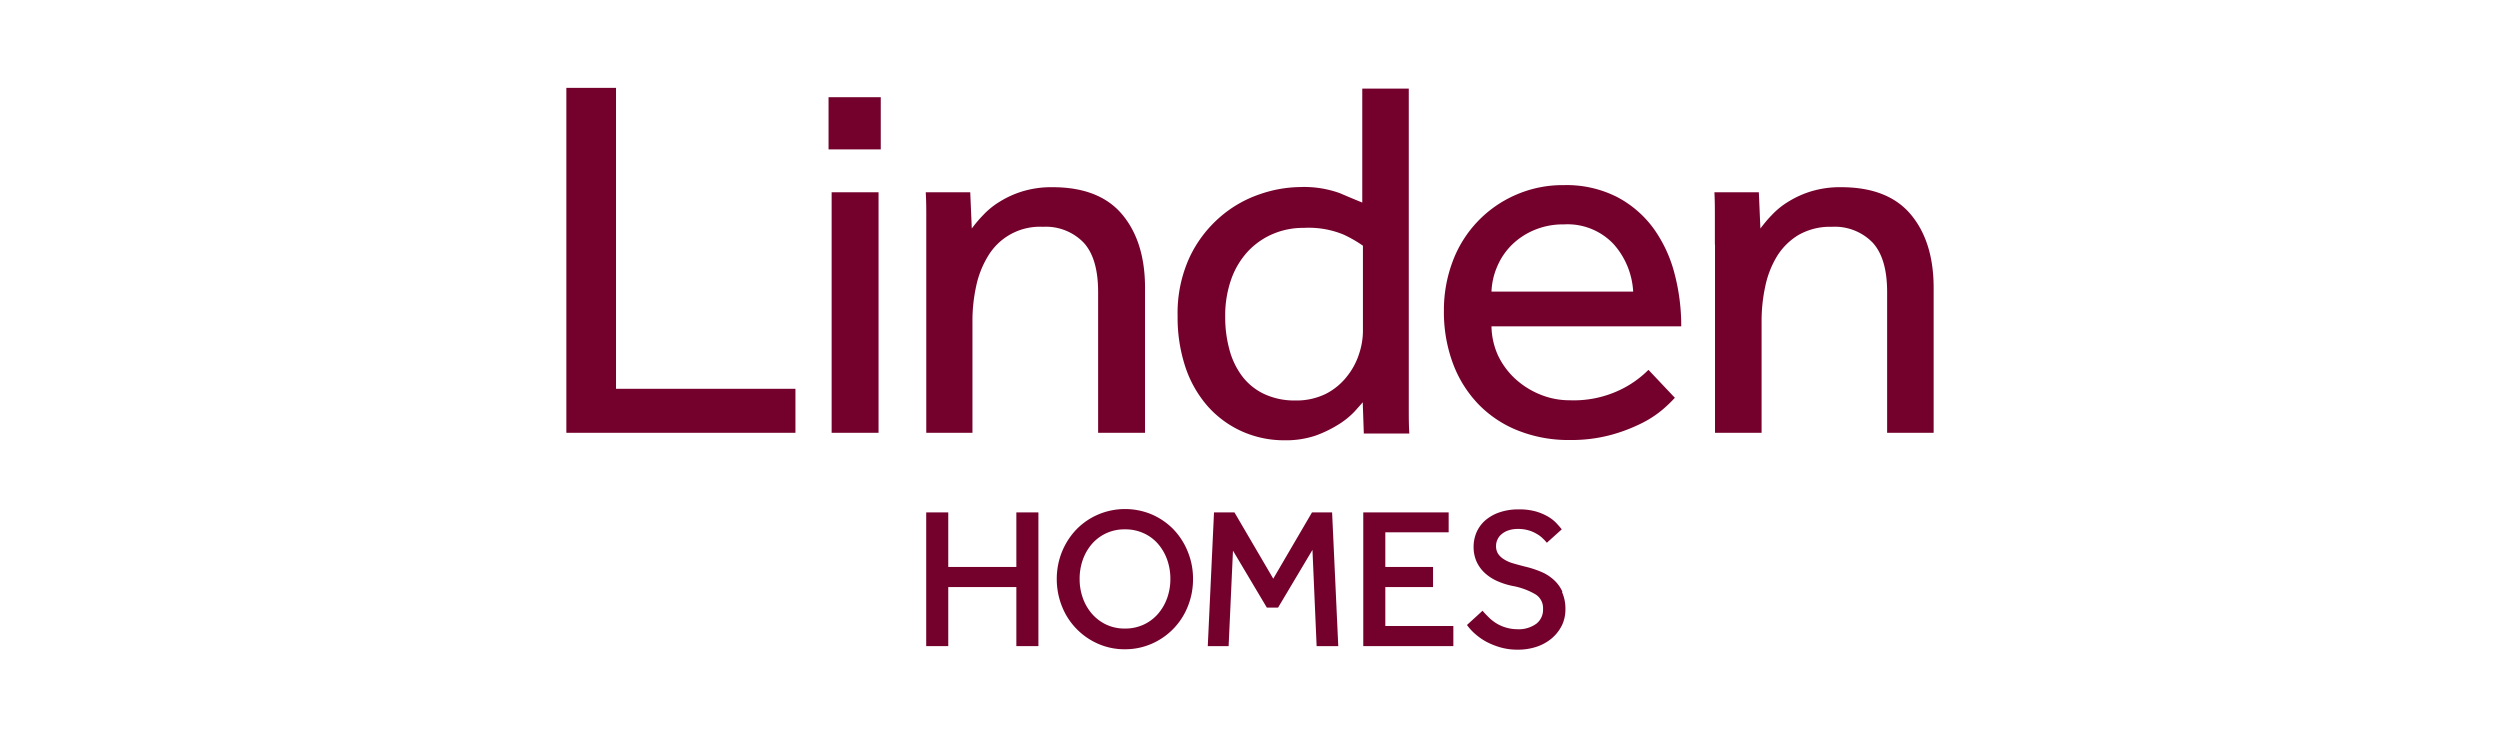 <svg id="Layer_1" data-name="Layer 1" xmlns="http://www.w3.org/2000/svg" xmlns:xlink="http://www.w3.org/1999/xlink" viewBox="0 0 373 110"><defs><style>.cls-1{fill:none;}.cls-2{clip-path:url(#clip-path);}.cls-3{fill:#74012c;}</style><clipPath id="clip-path"><rect class="cls-1" x="84.5" y="13.11" width="204" height="83.78"/></clipPath></defs><g class="cls-2"><polygon class="cls-3" points="84.5 13.11 91.91 13.11 91.91 58.01 118.68 58.01 118.68 64.57 84.5 64.57 84.5 13.11 84.5 13.11"/></g><path class="cls-3" d="M124.08,28.69h7V64.57h-7V28.69Zm-.46-14.19h7.79v7.79h-7.79V14.5Z"/><g class="cls-2"><path class="cls-3" d="M138.2,36.49V32.36c0-1.16,0-2.38-.08-3.67h6.64l.23,5.4c.46-.61,1-1.29,1.7-2a11.53,11.53,0,0,1,2.47-2,14.29,14.29,0,0,1,3.43-1.55,14.85,14.85,0,0,1,4.44-.61q7,0,10.41,4.08T170.84,43V64.57h-7v-21c0-3.35-.72-5.8-2.16-7.37a7.85,7.85,0,0,0-6.09-2.36,9,9,0,0,0-8.22,4.44,14.24,14.24,0,0,0-1.74,4.48,24.28,24.28,0,0,0-.54,5.13V64.57H138.2V36.49Z"/><path class="cls-3" d="M203.32,36.64A18.83,18.83,0,0,0,200.46,35a13.64,13.64,0,0,0-5.94-1,11.47,11.47,0,0,0-4.66.93,11,11,0,0,0-3.71,2.62,12,12,0,0,0-2.47,4.17,16.32,16.32,0,0,0-.88,5.55,18.34,18.34,0,0,0,.61,4.82,11.55,11.55,0,0,0,1.89,4,8.86,8.86,0,0,0,3.24,2.66,10.58,10.58,0,0,0,4.67,1,9.92,9.92,0,0,0,4.63-1A9.48,9.48,0,0,0,201,56.12a10.39,10.39,0,0,0,1.77-3.31,11,11,0,0,0,.58-3.36V36.64Zm0,23.38c-.26.31-.68.78-1.27,1.43a12,12,0,0,1-2.36,1.89A17.66,17.66,0,0,1,196.26,65a13.85,13.85,0,0,1-4.59.69,15.43,15.43,0,0,1-6.33-1.31,15.13,15.13,0,0,1-5.09-3.7,16.94,16.94,0,0,1-3.36-5.83,23.44,23.44,0,0,1-1.19-7.68,19.94,19.94,0,0,1,1.77-8.75,18.2,18.2,0,0,1,4.52-6,17.66,17.66,0,0,1,5.94-3.43,18.93,18.93,0,0,1,6-1.08,15.68,15.68,0,0,1,6,.92c1.44.62,2.55,1.08,3.32,1.39v-17h6.94v47.8c0,1.15,0,2.38.08,3.66h-6.79L203.32,60Z"/></g><path class="cls-3" d="M243.67,43.51a11.59,11.59,0,0,0-2.93-7.1,9.44,9.44,0,0,0-7.41-2.93,11,11,0,0,0-4.43.85,10.6,10.6,0,0,0-3.36,2.23,10,10,0,0,0-2.16,3.21,10.34,10.34,0,0,0-.85,3.74Zm6.25,15.81a20.73,20.73,0,0,1-1.85,1.78,15.68,15.68,0,0,1-3.2,2.08,24.67,24.67,0,0,1-4.63,1.74,22.88,22.88,0,0,1-6.06.73,20.33,20.33,0,0,1-7.64-1.39,16.85,16.85,0,0,1-5.94-3.93,17.6,17.6,0,0,1-3.82-6.1,22,22,0,0,1-1.35-7.87A20.59,20.59,0,0,1,216.74,39a17.45,17.45,0,0,1,9.38-9.91,17.41,17.41,0,0,1,7.21-1.47,16.67,16.67,0,0,1,7.95,1.78,15.88,15.88,0,0,1,5.44,4.7,20.14,20.14,0,0,1,3.12,6.72,30.48,30.48,0,0,1,1,7.87H222.53a10.9,10.9,0,0,0,1,4.4,11.39,11.39,0,0,0,2.59,3.47,12.28,12.28,0,0,0,3.7,2.31,11.49,11.49,0,0,0,4.4.85,16,16,0,0,0,7.48-1.54,15.34,15.34,0,0,0,4.25-3l3.93,4.16Z"/><path class="cls-3" d="M255.86,36.49V32.36c0-1.16,0-2.38-.07-3.67h6.63l.23,5.4c.47-.61,1-1.29,1.7-2a11.53,11.53,0,0,1,2.47-2,14.47,14.47,0,0,1,3.43-1.55,14.85,14.85,0,0,1,4.44-.61q7,0,10.41,4.08T288.5,43V64.57h-6.94v-21c0-3.35-.72-5.8-2.16-7.37a7.87,7.87,0,0,0-6.1-2.36,9.46,9.46,0,0,0-5,1.24,9.6,9.6,0,0,0-3.2,3.2,14.23,14.23,0,0,0-1.73,4.48,24.28,24.28,0,0,0-.54,5.13V64.57h-6.95V36.49Z"/><polygon class="cls-3" points="151.64 84.59 141.48 84.59 141.48 76.45 138.19 76.45 138.19 96.4 141.48 96.4 141.48 87.59 151.64 87.59 151.64 96.4 154.93 96.4 154.93 76.45 151.64 76.45 151.64 84.59 151.64 84.59"/><path class="cls-3" d="M167.84,93.78a6.45,6.45,0,0,1-2.79-.59,6.56,6.56,0,0,1-2.12-1.6,7.39,7.39,0,0,1-1.37-2.36,8.4,8.4,0,0,1-.48-2.85,8.49,8.49,0,0,1,.48-2.88,7.39,7.39,0,0,1,1.37-2.36,6.37,6.37,0,0,1,2.12-1.58,6.45,6.45,0,0,1,2.79-.58,6.52,6.52,0,0,1,2.8.58,6.21,6.21,0,0,1,2.13,1.58,7.39,7.39,0,0,1,1.37,2.36,8.49,8.49,0,0,1,.48,2.88,8.4,8.4,0,0,1-.48,2.85,7.39,7.39,0,0,1-1.37,2.36,6.39,6.39,0,0,1-2.13,1.6,6.53,6.53,0,0,1-2.8.59ZM175.1,79a10.11,10.11,0,0,0-3.24-2.24,10.26,10.26,0,0,0-8,0A10.11,10.11,0,0,0,160.59,79a10.64,10.64,0,0,0-2.14,3.32,10.76,10.76,0,0,0-.78,4.07,10.94,10.94,0,0,0,.78,4.09,10.16,10.16,0,0,0,5.38,5.57,9.75,9.75,0,0,0,4,.82,9.87,9.87,0,0,0,4-.82,10.13,10.13,0,0,0,5.39-5.57,10.75,10.75,0,0,0,.78-4.09,10.58,10.58,0,0,0-.78-4.07A10.33,10.33,0,0,0,175.1,79Z"/><polygon class="cls-3" points="198.75 76.45 195.75 76.45 189.97 86.34 184.18 76.45 181.13 76.45 180.2 96.4 183.31 96.4 183.96 82.16 189.01 90.65 190.69 90.65 195.82 82.04 196.43 96.16 196.44 96.4 199.67 96.4 198.76 76.68 198.75 76.45 198.75 76.45"/><polygon class="cls-3" points="206.69 87.59 213.81 87.59 213.81 84.59 206.69 84.59 206.69 79.42 216.14 79.42 216.14 76.45 203.4 76.45 203.4 96.4 216.84 96.4 216.84 93.4 206.69 93.4 206.69 87.59 206.69 87.59"/><path class="cls-3" d="M233.11,88.28a5.31,5.31,0,0,0-1.36-1.83,6.49,6.49,0,0,0-1.92-1.18,15,15,0,0,0-2.15-.7c-.73-.18-1.39-.36-2-.54a5.21,5.21,0,0,1-1.38-.64,2.78,2.78,0,0,1-.82-.82,2.16,2.16,0,0,1-.27-1.12,2.24,2.24,0,0,1,.19-.9,2.18,2.18,0,0,1,.58-.8,3,3,0,0,1,1-.59,4.25,4.25,0,0,1,1.52-.24,5.33,5.33,0,0,1,1.57.21,5.1,5.1,0,0,1,1.2.52,4.35,4.35,0,0,1,.85.62c.22.21.4.39.51.52l.16.19,2.22-2-.14-.18c-.16-.2-.39-.46-.68-.77a5.68,5.68,0,0,0-1.22-.95,8.1,8.1,0,0,0-1.82-.77,9.1,9.1,0,0,0-2.54-.31,8.68,8.68,0,0,0-2.91.45,6.4,6.4,0,0,0-2.12,1.21,5.08,5.08,0,0,0-1.29,1.78,5.53,5.53,0,0,0-.43,2.14,5.4,5.4,0,0,0,.43,2.18,5.34,5.34,0,0,0,1.21,1.7,6.93,6.93,0,0,0,1.83,1.21,11.17,11.17,0,0,0,2.33.75,10.42,10.42,0,0,1,3.44,1.26,2.41,2.41,0,0,1,1.12,2.2,2.62,2.62,0,0,1-1,2.18,4.46,4.46,0,0,1-2.85.82,6.11,6.11,0,0,1-3-.81,6.69,6.69,0,0,1-1.11-.83c-.33-.32-.64-.63-.9-.93l-.16-.19-2.33,2.13.13.17a7.67,7.67,0,0,0,1.16,1.22,8.93,8.93,0,0,0,1.64,1.13,11.07,11.07,0,0,0,2.1.83,9.23,9.23,0,0,0,2.56.33,8.72,8.72,0,0,0,2.79-.43,6.91,6.91,0,0,0,2.25-1.24,6.13,6.13,0,0,0,1.51-1.9,5.44,5.44,0,0,0,.55-2.42,6.12,6.12,0,0,0-.51-2.62Z"/></svg>